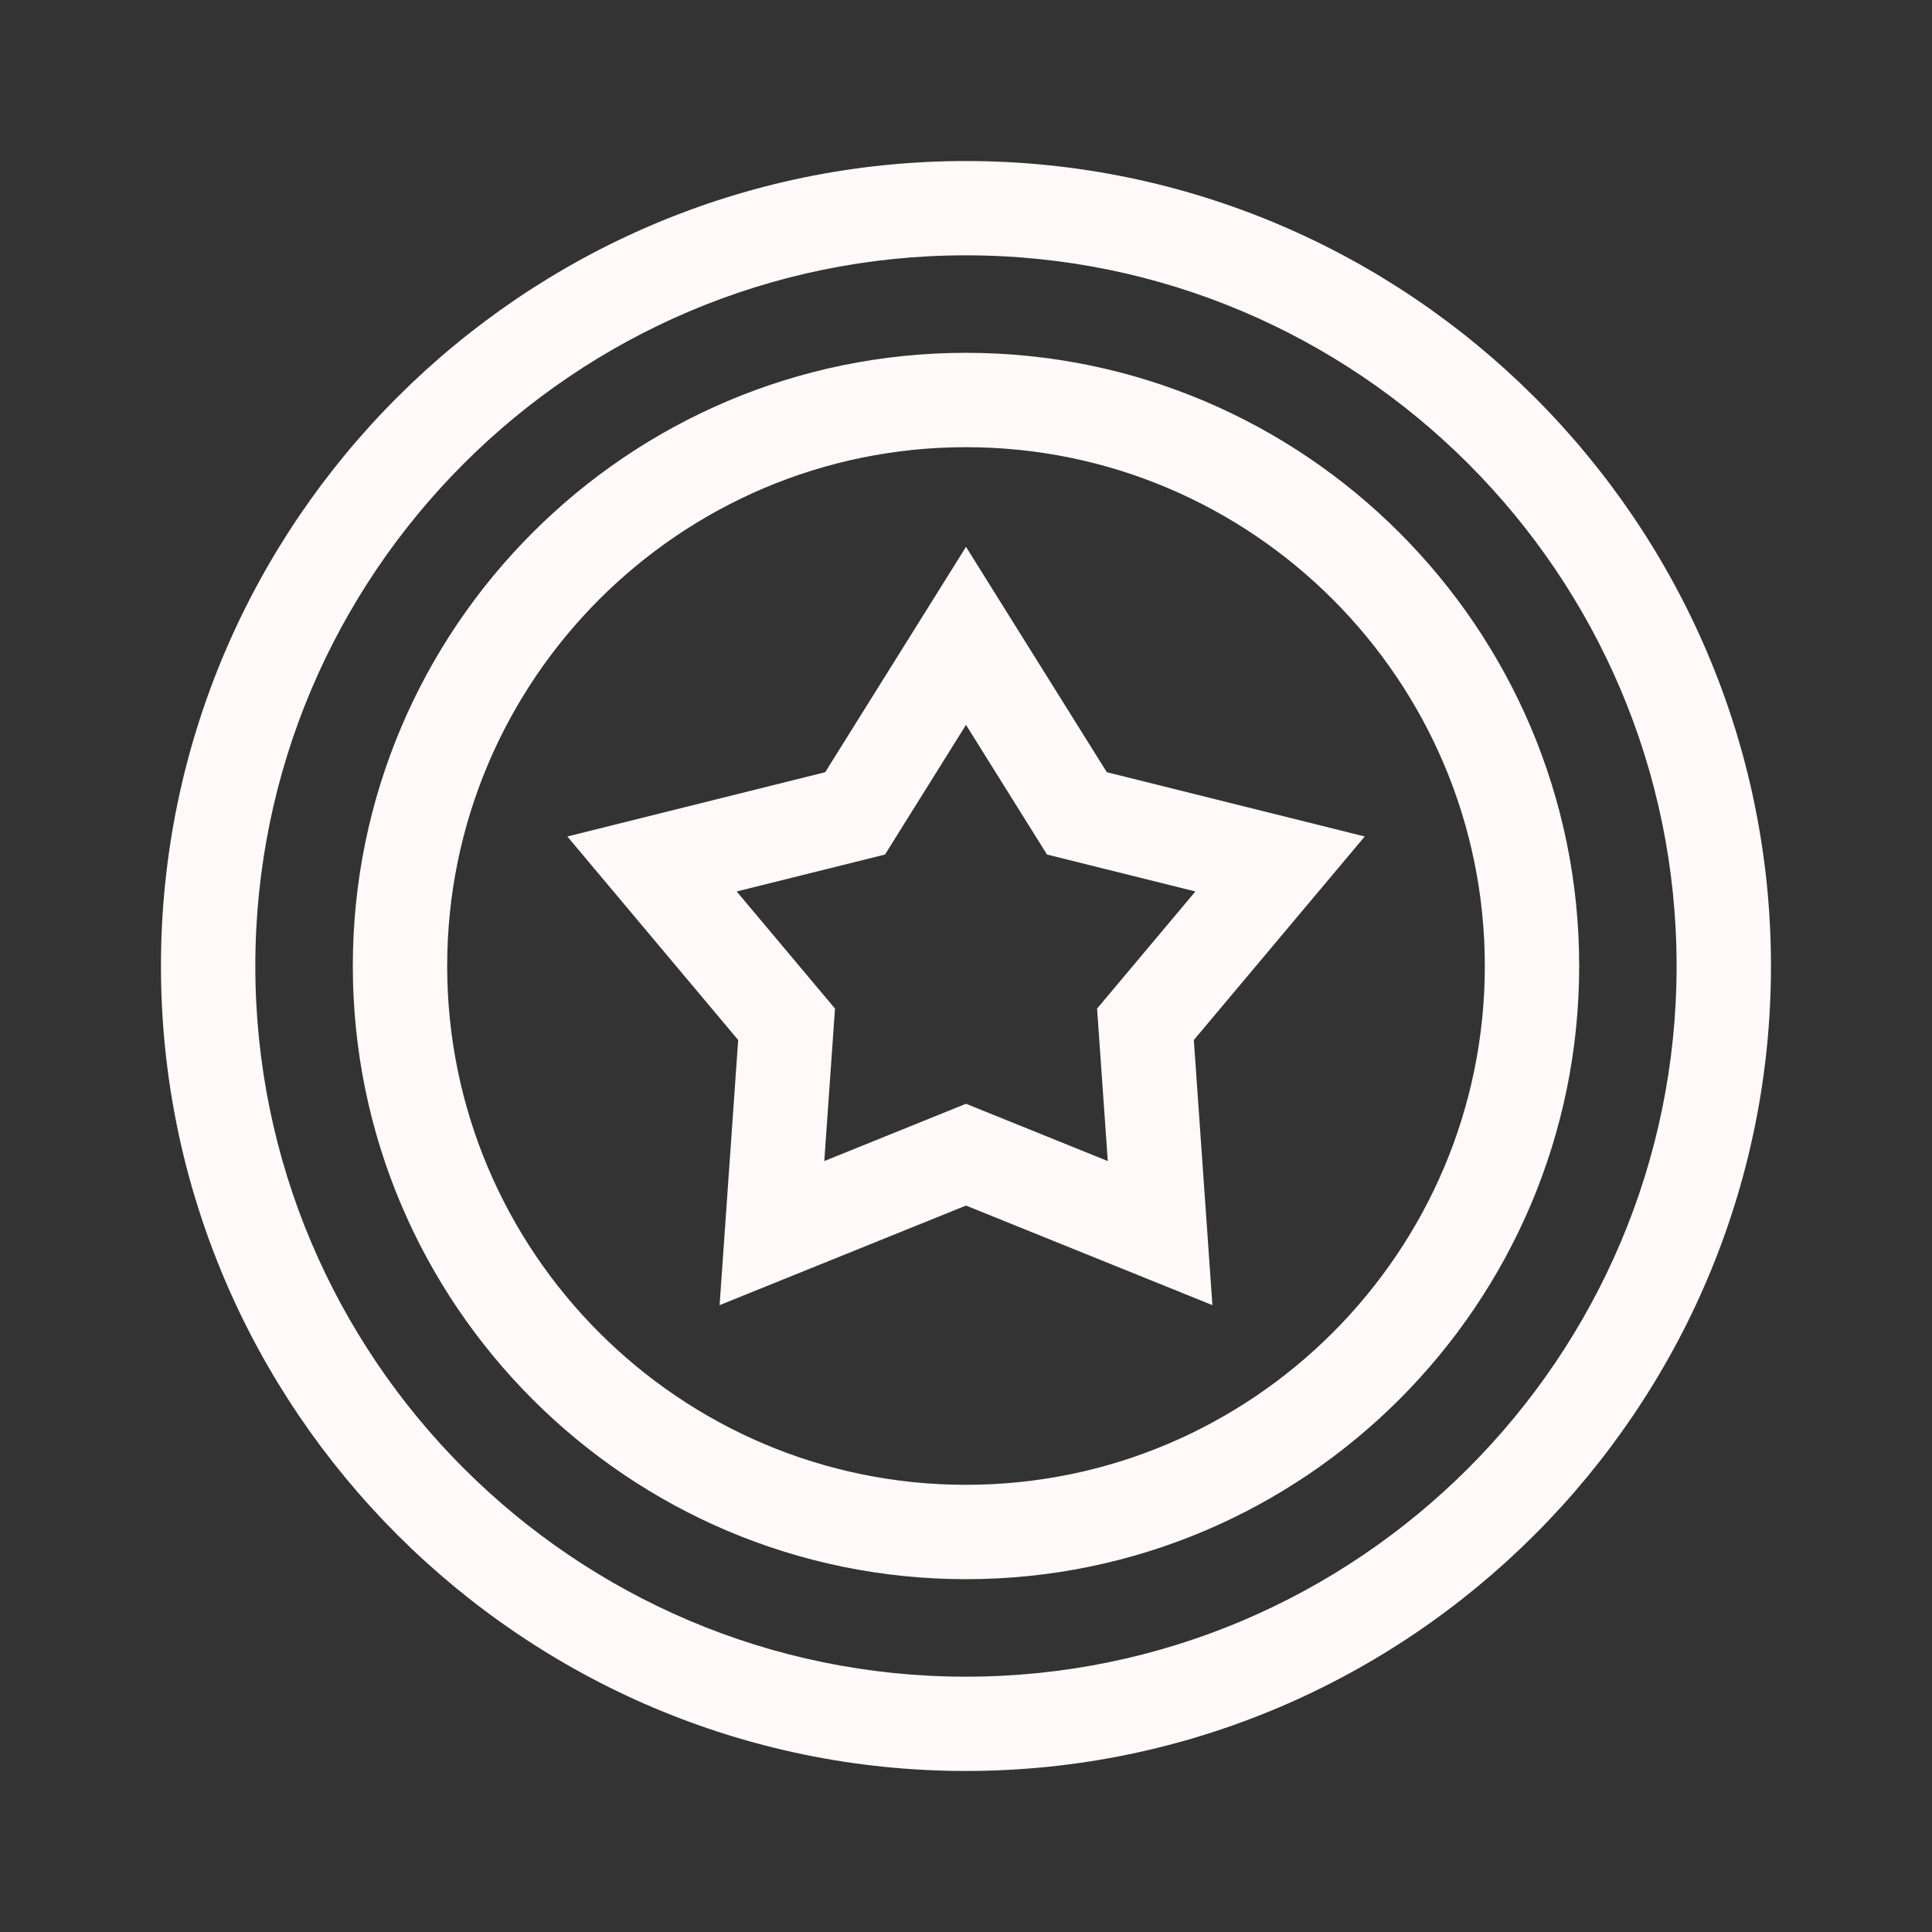 <?xml version="1.0" encoding="UTF-8"?>
<svg xmlns="http://www.w3.org/2000/svg" width="26" height="26" viewBox="0 0 26 26" fill="none">
  <rect x="0" y="0" width="26" height="26" fill="#333333" stroke="none"/>
  <path d="M12.999 23.833C7.034 23.833 2.166 18.965 2.166 13C2.166 7.035 7.035 2.167 12.999 2.167C18.964 2.167 23.833 7.035 23.833 13C23.833 18.965 18.964 23.833 12.999 23.833ZM12.999 3.436C7.726 3.436 3.436 7.726 3.436 13C3.436 18.273 7.726 22.564 12.999 22.564C18.273 22.564 22.563 18.273 22.563 13C22.563 7.726 18.273 3.436 12.999 3.436Z" fill="#FFF9F9"></path>
  <path d="M16.316 17.564L13 16.224L9.684 17.564L9.934 13.996L7.635 11.257L11.105 10.392L13 7.359L14.895 10.392L18.366 11.257L16.066 13.996L16.316 17.564ZM13 14.854L14.908 15.625L14.764 13.573L16.087 11.997L14.09 11.5L13 9.755L11.91 11.5L9.914 11.997L11.237 13.573L11.093 15.625L13 14.854Z" fill="#FFF9F9"></path>
  <path d="M13 21.252C8.45 21.252 4.748 17.55 4.748 13C4.748 8.45 8.45 4.748 13 4.748C17.55 4.748 21.252 8.45 21.252 13C21.252 17.55 17.55 21.252 13 21.252ZM13 6.018C9.15 6.018 6.018 9.15 6.018 13C6.018 16.85 9.15 19.982 13 19.982C16.85 19.982 19.982 16.85 19.982 13C19.982 9.15 16.85 6.018 13 6.018Z" fill="#FFF9F9"></path>
</svg>
